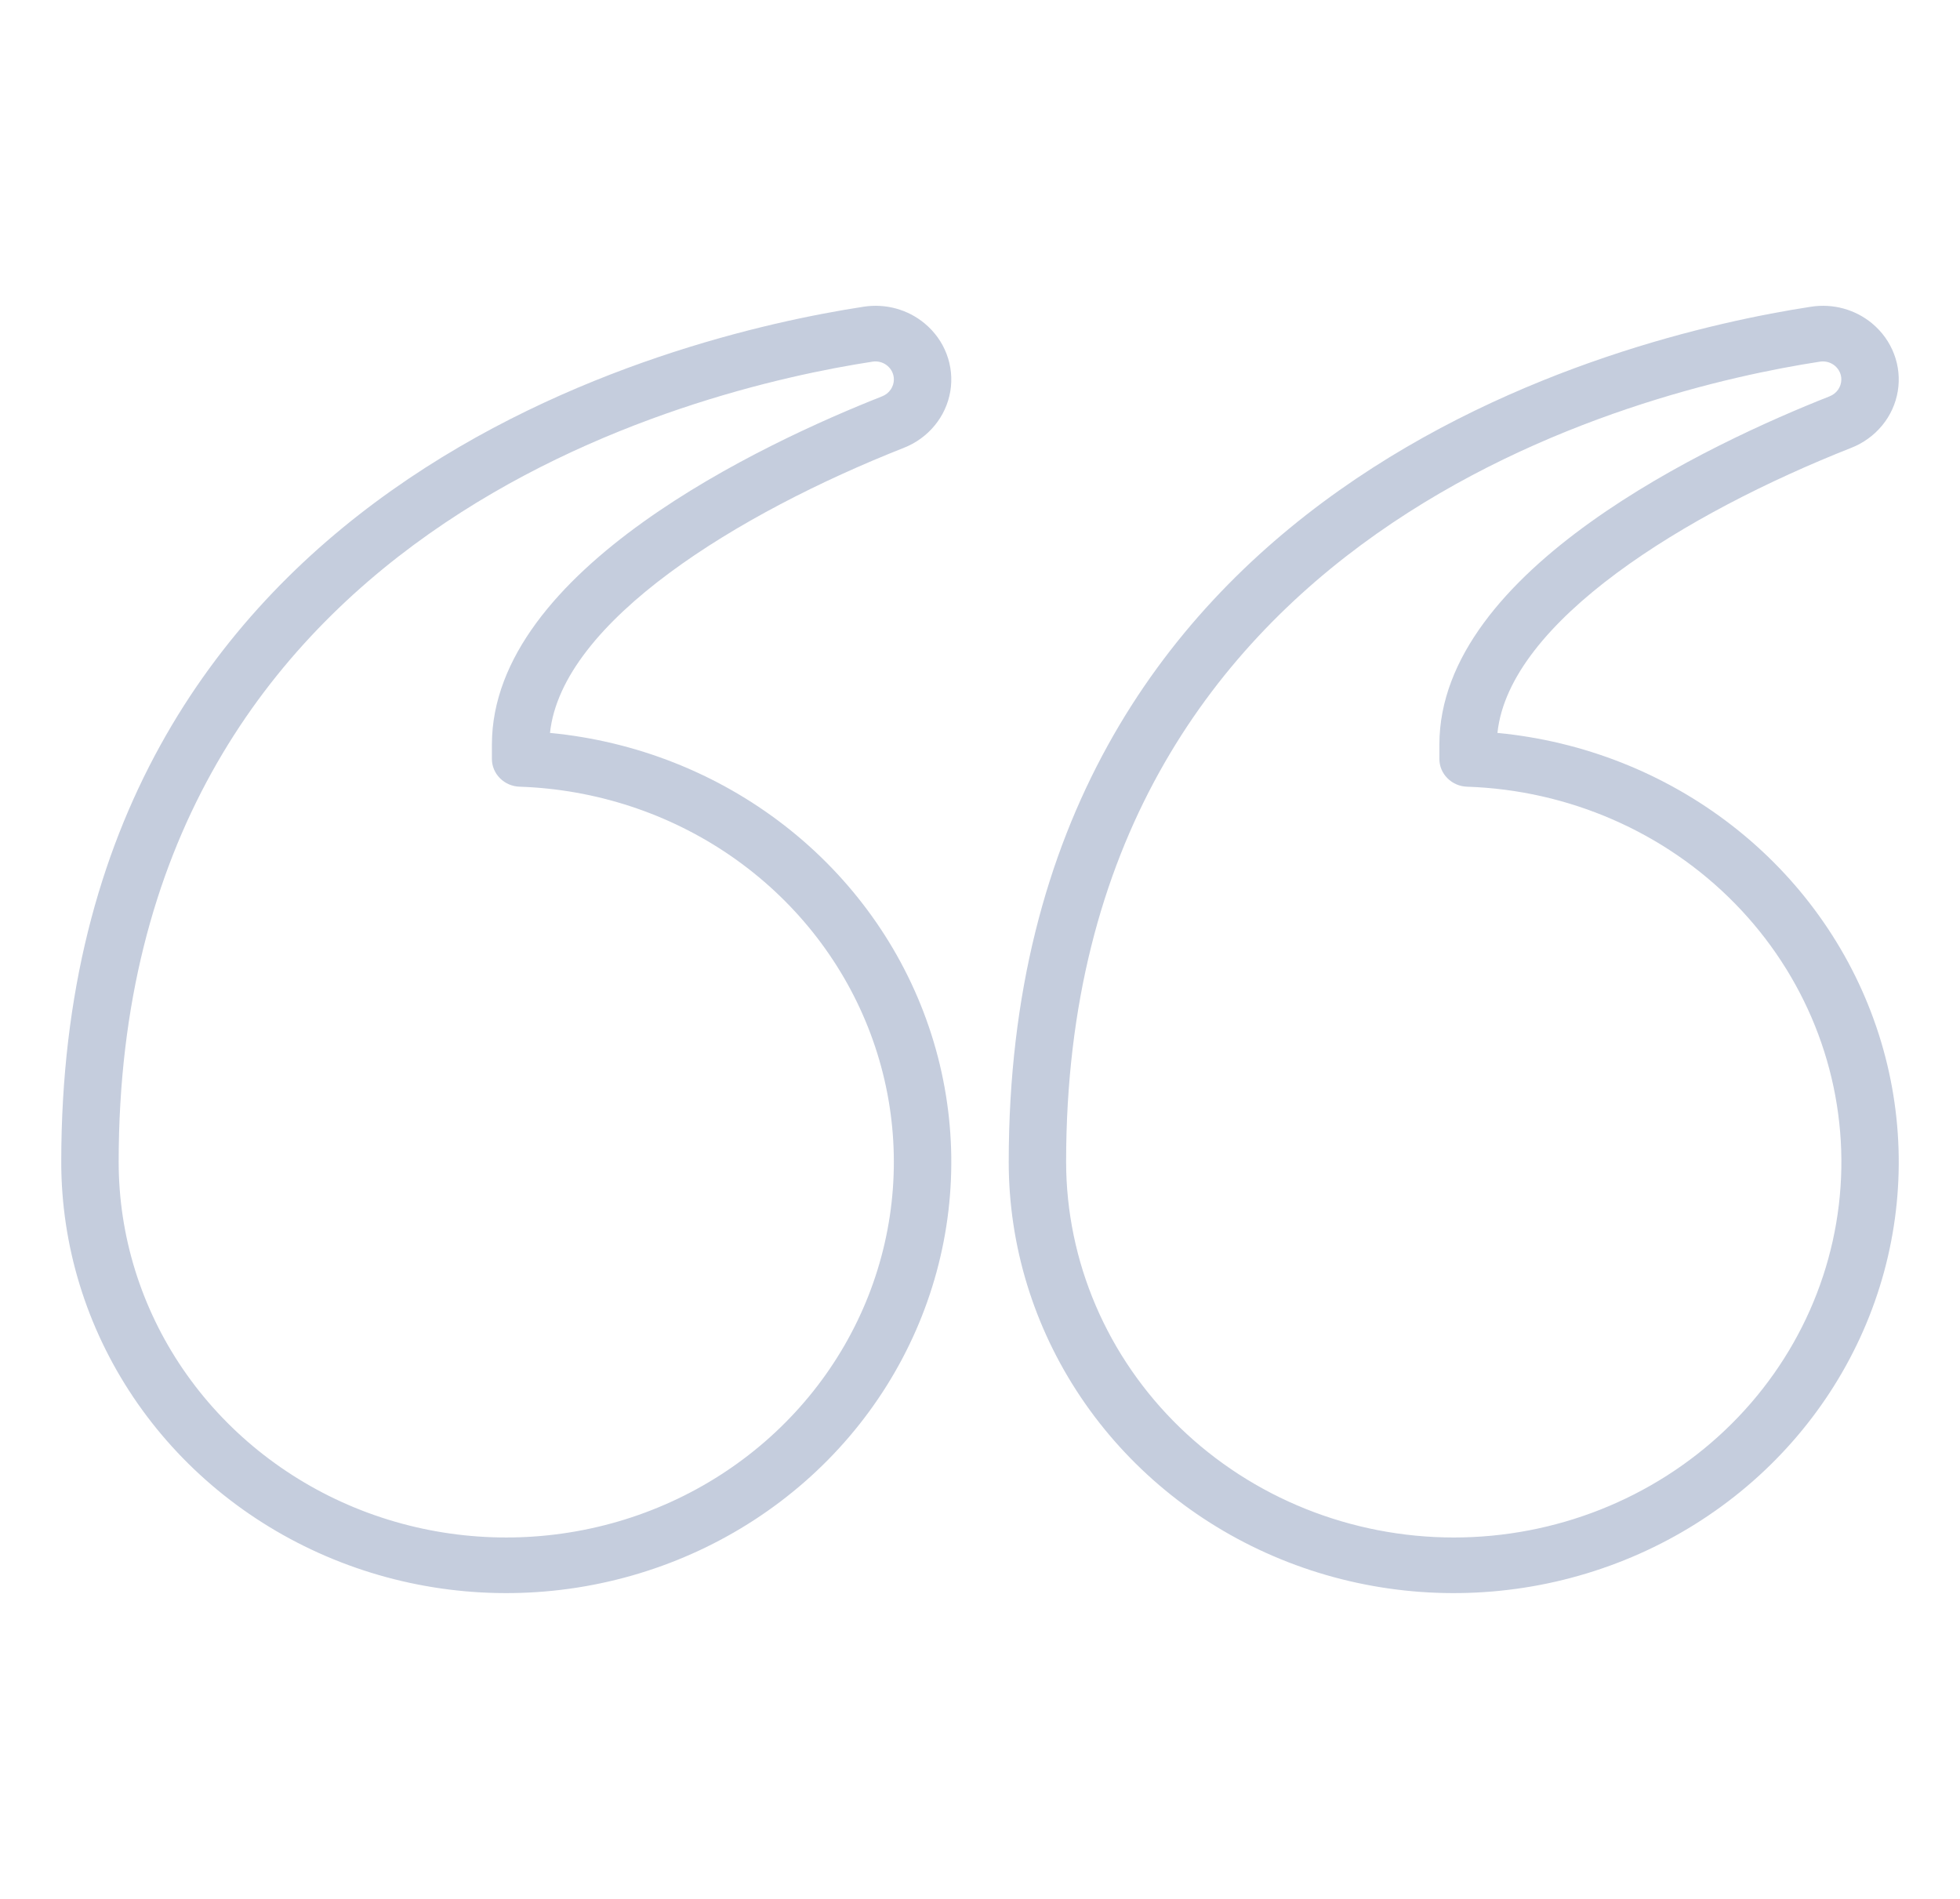 <?xml version="1.0" encoding="UTF-8"?> <svg xmlns="http://www.w3.org/2000/svg" width="64" height="62" viewBox="0 0 64 62" fill="none"> <path d="M48.896 23.93C49.283 20.287 55.046 16.755 60.447 14.623C60.843 14.468 61.191 14.216 61.458 13.892C61.724 13.569 61.9 13.184 61.968 12.775C62.036 12.367 61.995 11.948 61.847 11.56C61.7 11.171 61.452 10.826 61.127 10.557C60.855 10.332 60.536 10.167 60.192 10.073C59.848 9.979 59.487 9.96 59.134 10.015C52.989 10.956 32.938 15.751 32.938 37.94C32.938 40.665 33.754 43.331 35.289 45.616C36.823 47.9 39.008 49.704 41.58 50.808C44.152 51.913 46.999 52.27 49.777 51.837C52.554 51.404 55.142 50.2 57.227 48.37C59.311 46.54 60.803 44.163 61.52 41.528C62.237 38.893 62.149 36.112 61.267 33.525C60.385 30.937 58.747 28.653 56.551 26.95C54.355 25.246 51.696 24.197 48.896 23.93ZM47.469 50.2C44.113 50.197 40.896 48.904 38.523 46.605C36.151 44.306 34.816 41.19 34.812 37.939C34.812 17.191 53.653 12.693 59.429 11.808C59.461 11.803 59.494 11.801 59.526 11.801C59.667 11.802 59.803 11.851 59.91 11.939C59.978 11.995 60.032 12.064 60.069 12.142C60.107 12.22 60.126 12.306 60.125 12.392C60.124 12.509 60.088 12.624 60.02 12.722C59.952 12.82 59.855 12.895 59.742 12.94C55.912 14.452 47 18.589 47 24.316V24.779C47 25.015 47.094 25.241 47.264 25.41C47.433 25.58 47.663 25.679 47.906 25.686C51.223 25.797 54.363 27.166 56.648 29.497C58.934 31.829 60.182 34.937 60.125 38.152C60.067 41.366 58.709 44.431 56.341 46.684C53.974 48.938 50.788 50.2 47.469 50.2ZM29.51 14.623C29.906 14.468 30.254 14.216 30.52 13.892C30.787 13.569 30.962 13.184 31.031 12.775C31.099 12.367 31.057 11.948 30.91 11.56C30.763 11.171 30.514 10.826 30.189 10.557C29.918 10.332 29.599 10.167 29.255 10.073C28.911 9.979 28.55 9.96 28.197 10.015C22.052 10.956 2 15.75 2 37.939C2 40.665 2.817 43.331 4.351 45.615C5.885 47.9 8.071 49.704 10.642 50.808C13.214 51.913 16.062 52.27 18.839 51.837C21.616 51.404 24.204 50.2 26.289 48.37C28.374 46.54 29.865 44.163 30.582 41.528C31.3 38.893 31.212 36.113 30.33 33.525C29.448 30.937 27.809 28.653 25.613 26.95C23.417 25.246 20.758 24.197 17.959 23.93C18.346 20.287 24.108 16.755 29.51 14.623ZM16.062 24.316V24.779C16.062 25.015 16.157 25.241 16.326 25.41C16.495 25.58 16.726 25.679 16.969 25.686C19.452 25.77 21.855 26.559 23.878 27.956C25.901 29.354 27.454 31.297 28.345 33.543C29.236 35.79 29.425 38.241 28.887 40.591C28.35 42.941 27.111 45.086 25.324 46.758C23.537 48.43 21.281 49.556 18.838 49.994C16.396 50.433 13.874 50.166 11.586 49.226C9.3 48.285 7.349 46.714 5.977 44.707C4.606 42.7 3.875 40.346 3.875 37.939C3.875 17.191 22.716 12.693 28.492 11.808C28.524 11.803 28.556 11.801 28.589 11.801C28.73 11.802 28.865 11.851 28.972 11.939C29.04 11.995 29.095 12.064 29.132 12.142C29.169 12.22 29.188 12.306 29.188 12.392C29.187 12.509 29.15 12.624 29.082 12.722C29.014 12.82 28.918 12.895 28.805 12.94C24.974 14.452 16.062 18.589 16.062 24.316Z" fill="#213F7E" fill-opacity="0.26"></path> </svg> 